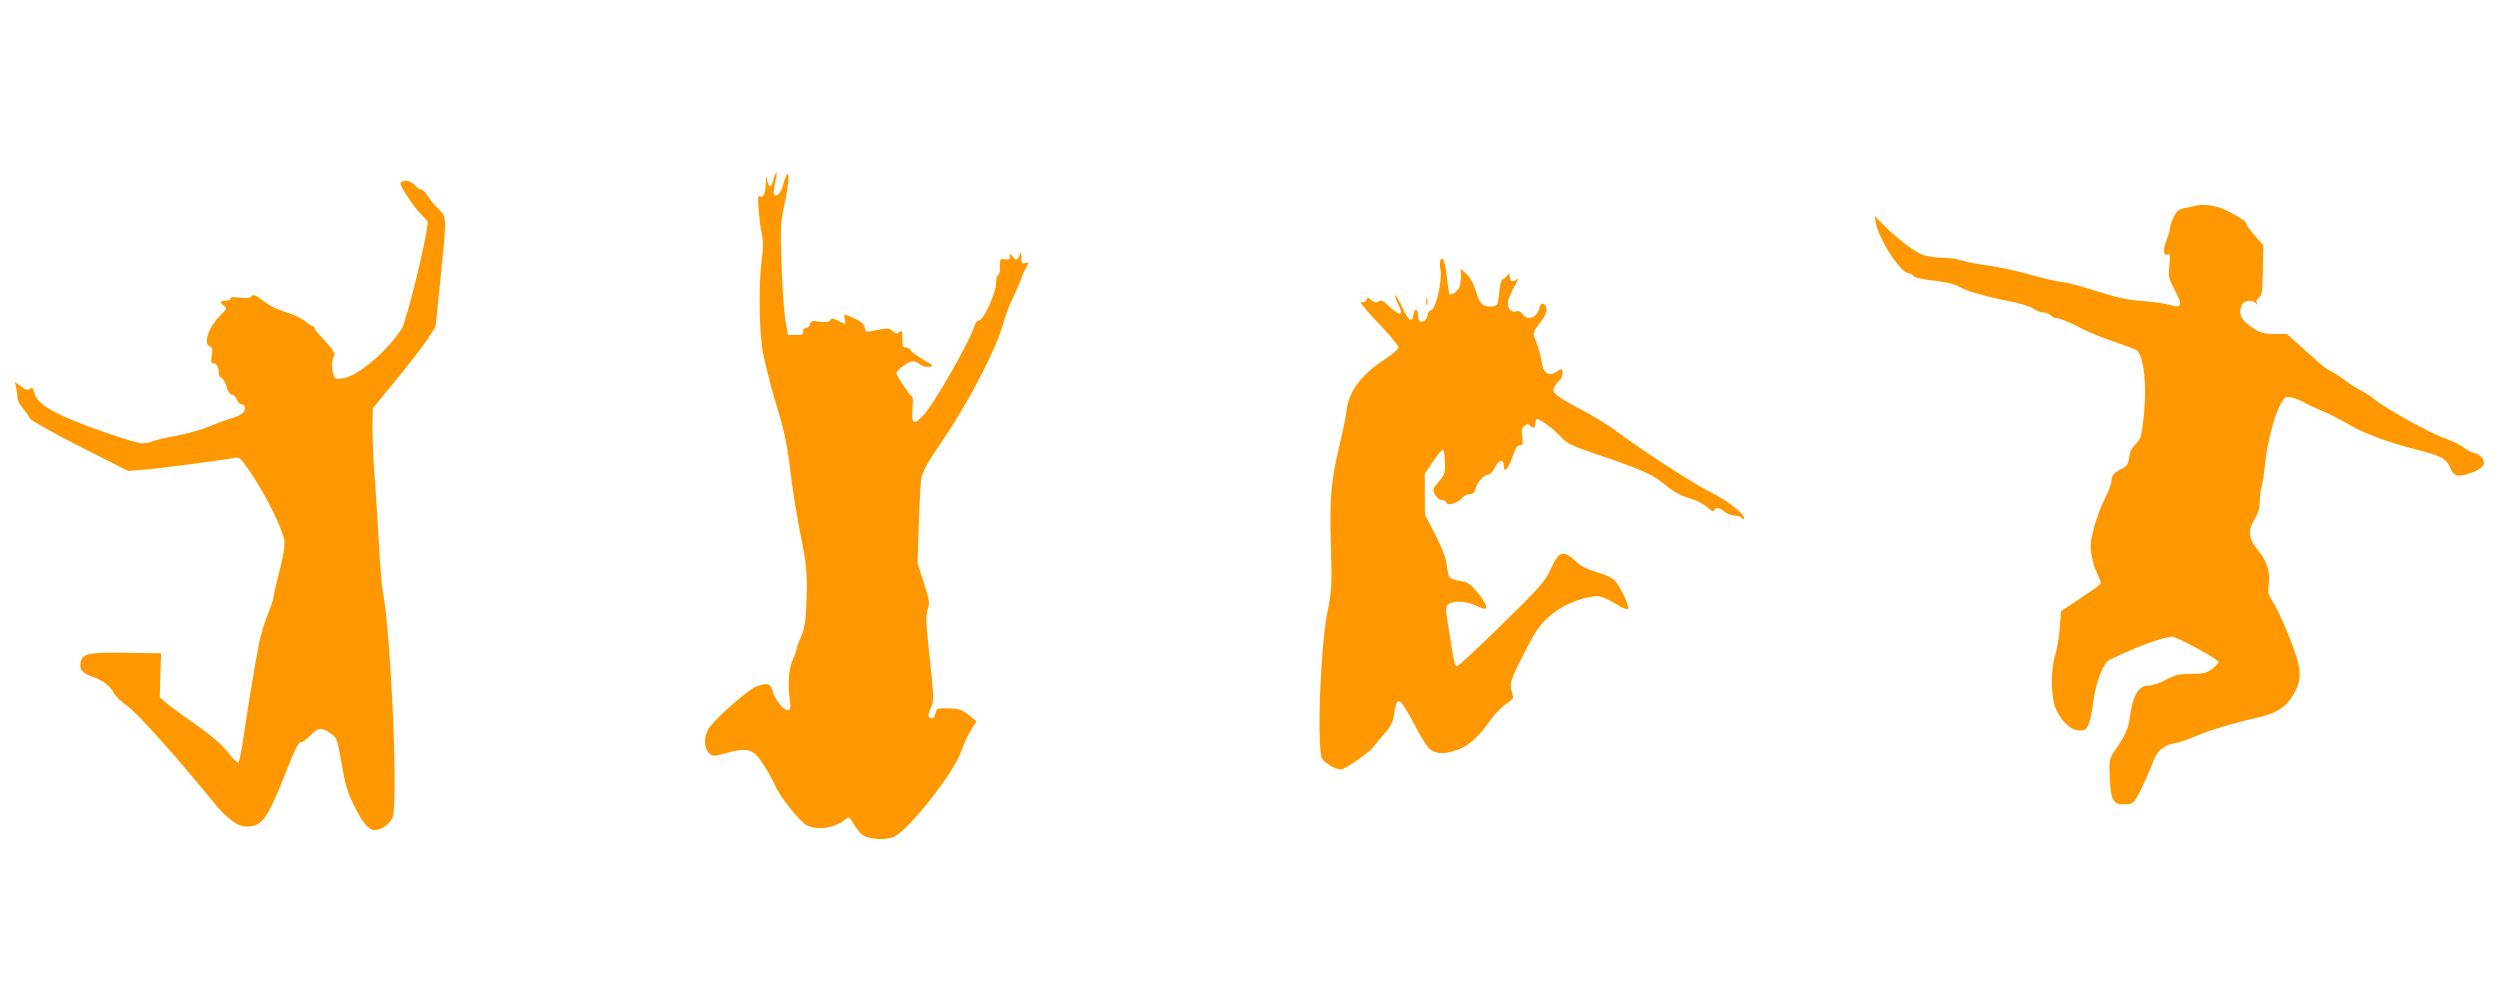 <?xml version="1.0" standalone="no"?>
<!DOCTYPE svg PUBLIC "-//W3C//DTD SVG 20010904//EN"
 "http://www.w3.org/TR/2001/REC-SVG-20010904/DTD/svg10.dtd">
<svg version="1.0" xmlns="http://www.w3.org/2000/svg"
 width="1280pt" height="512pt" viewBox="0 0 1280 512"
 preserveAspectRatio="xMidYMid meet">
<g transform="translate(0,512) scale(0.1,-0.1)"
fill="#ff9800" stroke="none">
<path d="M3960 4200 c-12 -46 -26 -44 -33 5 -3 20 -5 14 -6 -20 -2 -56 -13
-81 -31 -70 -10 6 -11 -9 -6 -71 4 -43 11 -100 17 -125 7 -32 7 -70 0 -123
-19 -132 -14 -408 9 -501 33 -139 41 -168 67 -255 40 -132 53 -193 73 -360 11
-85 33 -222 50 -305 31 -150 36 -212 27 -380 -3 -62 -11 -104 -26 -135 -11
-25 -21 -51 -21 -58 0 -7 -10 -34 -21 -60 -22 -48 -27 -131 -14 -213 4 -23 2
-40 -5 -44 -18 -11 -69 45 -81 88 -13 48 -28 54 -84 33 -44 -17 -197 -149
-242 -210 -30 -40 -31 -105 -3 -131 19 -17 25 -18 68 -6 130 37 158 30 212
-55 23 -36 50 -85 59 -107 25 -57 126 -184 161 -202 56 -29 149 -14 201 32 15
13 19 10 40 -26 12 -23 34 -48 47 -57 35 -23 118 -27 159 -8 77 37 295 311
341 429 28 73 37 91 62 131 l20 31 -40 32 c-35 28 -49 33 -103 34 -54 2 -62 0
-65 -18 -6 -29 -20 -41 -33 -28 -8 8 -6 21 6 46 18 39 18 48 -11 316 -13 124
-14 162 -4 191 11 33 9 47 -20 136 l-32 99 6 195 c3 107 9 215 13 240 5 34 32
83 121 213 126 186 268 463 297 577 9 36 34 102 56 146 21 45 39 85 39 90 0 5
9 26 19 46 20 35 20 36 0 31 -16 -5 -19 0 -20 28 0 31 -1 32 -9 12 -11 -28
-19 -29 -36 -5 -13 16 -13 16 -14 -2 0 -14 -6 -17 -25 -14 -24 5 -25 3 -25
-38 0 -24 -4 -44 -10 -44 -5 0 -10 -17 -10 -39 0 -49 -64 -191 -86 -191 -9 0
-18 -10 -22 -22 -19 -72 -209 -406 -265 -465 -49 -52 -61 -45 -55 32 3 36 2
65 -2 65 -9 0 -80 106 -80 119 0 16 61 61 82 61 12 0 29 -7 39 -16 10 -9 30
-14 46 -12 26 3 25 5 -30 37 -32 19 -61 40 -64 47 -3 8 -14 14 -24 14 -16 0
-19 8 -19 46 0 40 -2 45 -15 34 -13 -10 -19 -10 -35 5 -19 17 -23 17 -112 -1
-22 -5 -27 -2 -30 17 -2 17 -17 31 -48 46 -58 28 -62 28 -54 -3 4 -15 3 -25
-2 -22 -5 2 -22 10 -37 18 -24 12 -30 12 -37 0 -6 -9 -21 -11 -53 -7 -39 6
-46 4 -50 -13 -3 -11 -12 -20 -22 -20 -10 0 -15 -7 -13 -17 2 -15 -4 -18 -37
-18 l-40 0 -13 70 c-7 39 -16 165 -20 280 -7 180 -6 221 9 290 24 114 32 185
22 185 -5 0 -15 -23 -22 -51 -12 -47 -33 -70 -48 -55 -4 3 -1 29 5 58 15 62 8
77 -8 18z"/>
<path d="M2068 4193 c-10 -3 -18 -8 -18 -12 0 -18 74 -129 106 -158 18 -18 34
-36 34 -40 0 -64 -109 -509 -133 -546 -78 -119 -229 -246 -302 -254 -38 -5
-43 -3 -48 18 -10 37 -8 84 3 95 11 11 -9 40 -72 107 -16 16 -28 33 -28 38 0
5 -4 9 -9 9 -5 0 -24 12 -41 27 -17 14 -60 34 -94 44 -37 10 -83 32 -110 53
-50 38 -61 42 -71 26 -4 -6 -26 -8 -56 -4 -34 5 -49 3 -49 -5 0 -6 -11 -11
-25 -11 -29 0 -32 -8 -8 -26 17 -11 15 -15 -19 -49 -61 -61 -89 -145 -53 -159
12 -4 14 -15 9 -46 -5 -32 -4 -40 9 -40 16 0 27 -20 27 -51 0 -11 7 -22 15
-25 8 -3 20 -24 25 -45 6 -23 17 -39 26 -39 8 0 20 -11 26 -25 6 -14 17 -25
24 -25 19 0 25 -28 8 -44 -8 -9 -33 -20 -54 -26 -22 -6 -72 -24 -112 -41 -40
-17 -119 -40 -175 -50 -57 -10 -112 -23 -122 -29 -11 -5 -34 -10 -51 -10 -39
0 -298 89 -410 141 -96 45 -136 78 -145 121 -6 23 -10 27 -21 18 -10 -9 -21
-7 -45 11 l-32 23 6 -33 c4 -19 7 -42 7 -52 0 -10 13 -33 28 -51 16 -18 31
-41 35 -50 3 -9 116 -73 254 -143 l248 -126 80 6 c77 6 412 50 467 61 24 6 31
-2 89 -87 72 -108 155 -277 164 -334 5 -28 -3 -74 -24 -158 -17 -65 -31 -126
-31 -135 0 -10 -13 -49 -29 -87 -16 -39 -36 -106 -45 -150 -21 -109 -62 -357
-81 -490 -9 -60 -19 -113 -24 -118 -5 -5 -28 17 -52 49 -31 40 -81 84 -169
146 -69 48 -138 99 -154 113 l-28 25 3 112 4 113 -175 3 c-189 3 -226 -4 -236
-44 -10 -39 4 -58 54 -77 59 -20 97 -49 114 -85 7 -14 39 -45 70 -67 52 -37
252 -260 435 -485 76 -94 130 -134 181 -132 75 3 102 41 194 274 44 113 66
158 78 158 9 0 31 16 50 35 40 41 54 43 101 11 35 -24 35 -26 58 -156 19 -111
30 -147 67 -221 42 -84 72 -119 102 -119 37 0 81 33 93 68 28 84 -10 946 -51
1153 -5 26 -14 136 -20 245 -6 110 -16 271 -23 359 -6 88 -11 199 -10 247 l2
88 116 141 c64 78 137 172 161 208 l44 67 25 244 c33 326 33 318 -11 361 -19
18 -44 49 -55 67 -12 17 -26 32 -34 32 -7 0 -18 7 -25 16 -18 21 -42 31 -62
27z"/>
<path d="M11235 4065 c-5 -2 -27 -6 -48 -10 -30 -5 -41 -13 -57 -45 -11 -22
-20 -48 -20 -58 0 -11 -7 -36 -15 -55 -21 -50 -20 -88 2 -80 14 6 15 0 10 -55
-6 -57 -4 -66 28 -128 42 -79 36 -94 -26 -75 -24 7 -88 16 -143 20 -77 6 -131
18 -226 49 -69 22 -150 44 -180 48 -30 3 -107 21 -170 39 -63 18 -157 38 -209
45 -52 7 -112 18 -134 26 -22 8 -67 14 -101 14 -33 1 -78 7 -99 14 -44 16
-131 82 -200 151 l-50 50 7 -35 c17 -89 129 -260 170 -260 8 0 19 -6 23 -13 5
-8 46 -18 106 -24 64 -8 108 -18 130 -32 36 -22 139 -51 267 -76 47 -9 97 -25
112 -36 15 -10 38 -19 51 -19 14 0 30 -7 37 -15 7 -8 23 -15 35 -15 13 0 61
-20 107 -44 45 -24 128 -58 183 -76 55 -18 106 -38 114 -43 46 -38 58 -234 25
-427 -3 -20 -17 -44 -32 -57 -17 -15 -27 -35 -31 -65 -5 -36 -11 -45 -39 -59
-38 -17 -52 -35 -52 -66 0 -12 -16 -53 -35 -90 -19 -37 -44 -105 -55 -150 -18
-69 -19 -91 -11 -138 6 -30 15 -64 21 -74 5 -11 14 -31 20 -46 11 -28 23 -17
-146 -130 l-51 -34 -7 -85 c-4 -47 -14 -110 -23 -138 -25 -79 -23 -221 3 -278
31 -67 78 -110 120 -110 30 0 37 5 48 33 8 17 19 73 25 122 12 92 50 190 81
206 124 62 277 119 323 119 23 0 237 -117 237 -130 0 -5 -15 -20 -33 -34 -29
-22 -44 -26 -108 -26 -63 -1 -83 -5 -129 -30 -30 -17 -69 -30 -87 -30 -54 0
-82 -46 -99 -165 -7 -55 -20 -85 -72 -162 -34 -52 -34 -53 -30 -147 5 -116 19
-139 82 -134 40 3 42 4 81 83 22 44 48 104 58 133 20 58 55 88 117 98 19 3 64
18 100 34 66 29 188 66 314 95 94 22 140 47 175 98 46 67 55 116 36 189 -20
78 -97 261 -130 310 -22 33 -25 45 -19 86 8 65 -8 118 -56 176 -48 58 -52 100
-15 161 17 27 25 55 25 86 0 25 4 59 9 75 5 16 14 76 20 134 12 109 50 246 83
300 16 28 22 31 51 25 18 -4 47 -16 66 -26 18 -11 61 -31 95 -45 33 -14 90
-43 126 -64 80 -48 198 -92 349 -131 130 -33 157 -47 176 -94 19 -44 37 -49
102 -28 66 21 87 51 58 83 -10 11 -26 20 -35 20 -9 0 -34 13 -56 29 -21 15
-64 36 -94 46 -63 19 -309 155 -358 197 -18 15 -52 38 -75 49 -23 12 -58 34
-77 49 -19 15 -50 35 -67 44 -18 9 -43 25 -55 36 -13 11 -58 52 -101 90 l-78
70 -62 0 c-45 0 -72 6 -97 21 -76 46 -95 82 -70 130 12 22 49 25 69 7 11 -11
12 -10 6 1 -5 9 -1 19 11 28 16 11 18 29 20 140 l2 127 -44 50 c-24 28 -44 55
-44 61 0 12 -21 26 -99 67 -49 26 -126 37 -166 23z"/>
<path d="M7376 3791 c-4 -6 -5 -30 -1 -51 10 -58 -23 -201 -47 -208 -10 -2
-18 -12 -18 -22 0 -22 -25 -44 -40 -35 -5 3 -10 17 -10 30 0 34 -18 41 -22 8
-6 -49 -27 -37 -58 33 -17 37 -33 64 -36 61 -3 -3 4 -23 15 -45 29 -57 9 -64
-42 -14 -35 33 -45 38 -59 29 -13 -9 -21 -7 -36 6 -18 16 -20 17 -26 1 -4 -10
-13 -14 -26 -11 -12 3 25 -42 85 -105 58 -60 105 -117 105 -126 -1 -10 -28
-35 -63 -57 -126 -81 -193 -170 -203 -268 -3 -29 -17 -97 -30 -152 -50 -209
-57 -282 -50 -530 6 -218 5 -236 -19 -357 -33 -171 -52 -630 -29 -736 4 -21
69 -61 99 -62 20 0 144 86 166 115 13 17 40 49 60 72 24 26 40 55 44 80 12 76
15 84 32 81 8 -2 40 -50 70 -108 30 -58 64 -115 75 -127 29 -31 69 -37 133
-18 66 19 116 61 181 151 25 36 63 76 85 90 28 17 39 30 35 42 -19 65 -18 69
54 210 57 114 81 150 123 188 59 53 130 89 210 106 57 12 70 8 164 -48 17 -10
35 -15 39 -11 10 10 -44 122 -72 148 -13 12 -53 30 -90 40 -43 12 -79 30 -98
48 -74 69 -92 64 -140 -40 -27 -58 -56 -91 -247 -277 -119 -117 -221 -212
-228 -212 -13 0 -15 9 -41 175 -20 123 -20 130 -3 142 26 19 91 16 140 -8 24
-12 47 -19 50 -15 10 9 -11 47 -51 93 -29 34 -45 43 -81 49 -24 3 -48 11 -53
18 -5 6 -12 35 -15 65 -5 37 -23 85 -59 155 l-52 101 -1 105 0 105 40 59 c22
33 45 61 51 63 6 2 11 -20 12 -60 2 -59 -1 -67 -31 -102 -32 -37 -33 -40 -20
-67 9 -16 23 -28 34 -28 11 0 22 -6 25 -14 7 -18 62 0 82 27 7 9 24 17 36 17
18 0 26 7 31 28 8 33 43 72 65 72 9 0 24 16 33 35 20 42 47 47 47 9 0 -41 23
-15 45 51 14 39 24 55 37 55 15 0 17 6 12 43 -5 33 -2 46 10 56 13 11 20 11
28 3 18 -18 28 -15 28 7 0 11 4 22 9 25 10 6 92 -55 126 -94 29 -32 55 -44
233 -104 184 -63 243 -90 306 -145 26 -23 68 -47 95 -55 60 -18 89 -32 120
-60 17 -15 25 -17 28 -8 7 17 24 15 53 -8 14 -11 36 -20 51 -20 14 0 30 -5 37
-12 7 -7 12 -8 12 -2 0 25 -81 88 -170 133 -97 49 -342 208 -484 313 -44 33
-123 81 -175 108 -53 28 -109 60 -125 73 -26 21 -28 25 -16 48 7 13 19 28 26
32 13 8 20 57 9 57 -3 0 -16 -7 -30 -16 -34 -22 -62 -4 -70 44 -7 43 -18 85
-36 128 -11 29 -10 34 25 80 25 32 36 56 34 74 -4 30 -31 34 -36 5 -10 -51
-60 -71 -86 -34 -10 14 -21 19 -32 15 -23 -9 -44 11 -44 42 0 13 14 50 32 81
17 31 25 50 18 44 -21 -20 -40 -15 -40 10 -1 20 -2 21 -14 5 -7 -10 -18 -18
-23 -18 -6 0 -13 -27 -16 -59 -6 -73 -11 -81 -46 -81 -40 0 -57 18 -75 80 -9
35 -27 67 -46 85 l-30 29 0 -35 c0 -19 -3 -43 -6 -54 -6 -23 -42 -50 -52 -40
-3 3 -9 39 -13 80 -8 78 -21 116 -33 96z"/>
<path d="M7302 3575 c0 -16 2 -22 5 -12 2 9 2 23 0 30 -3 6 -5 -1 -5 -18z"/>
</g>
</svg>
